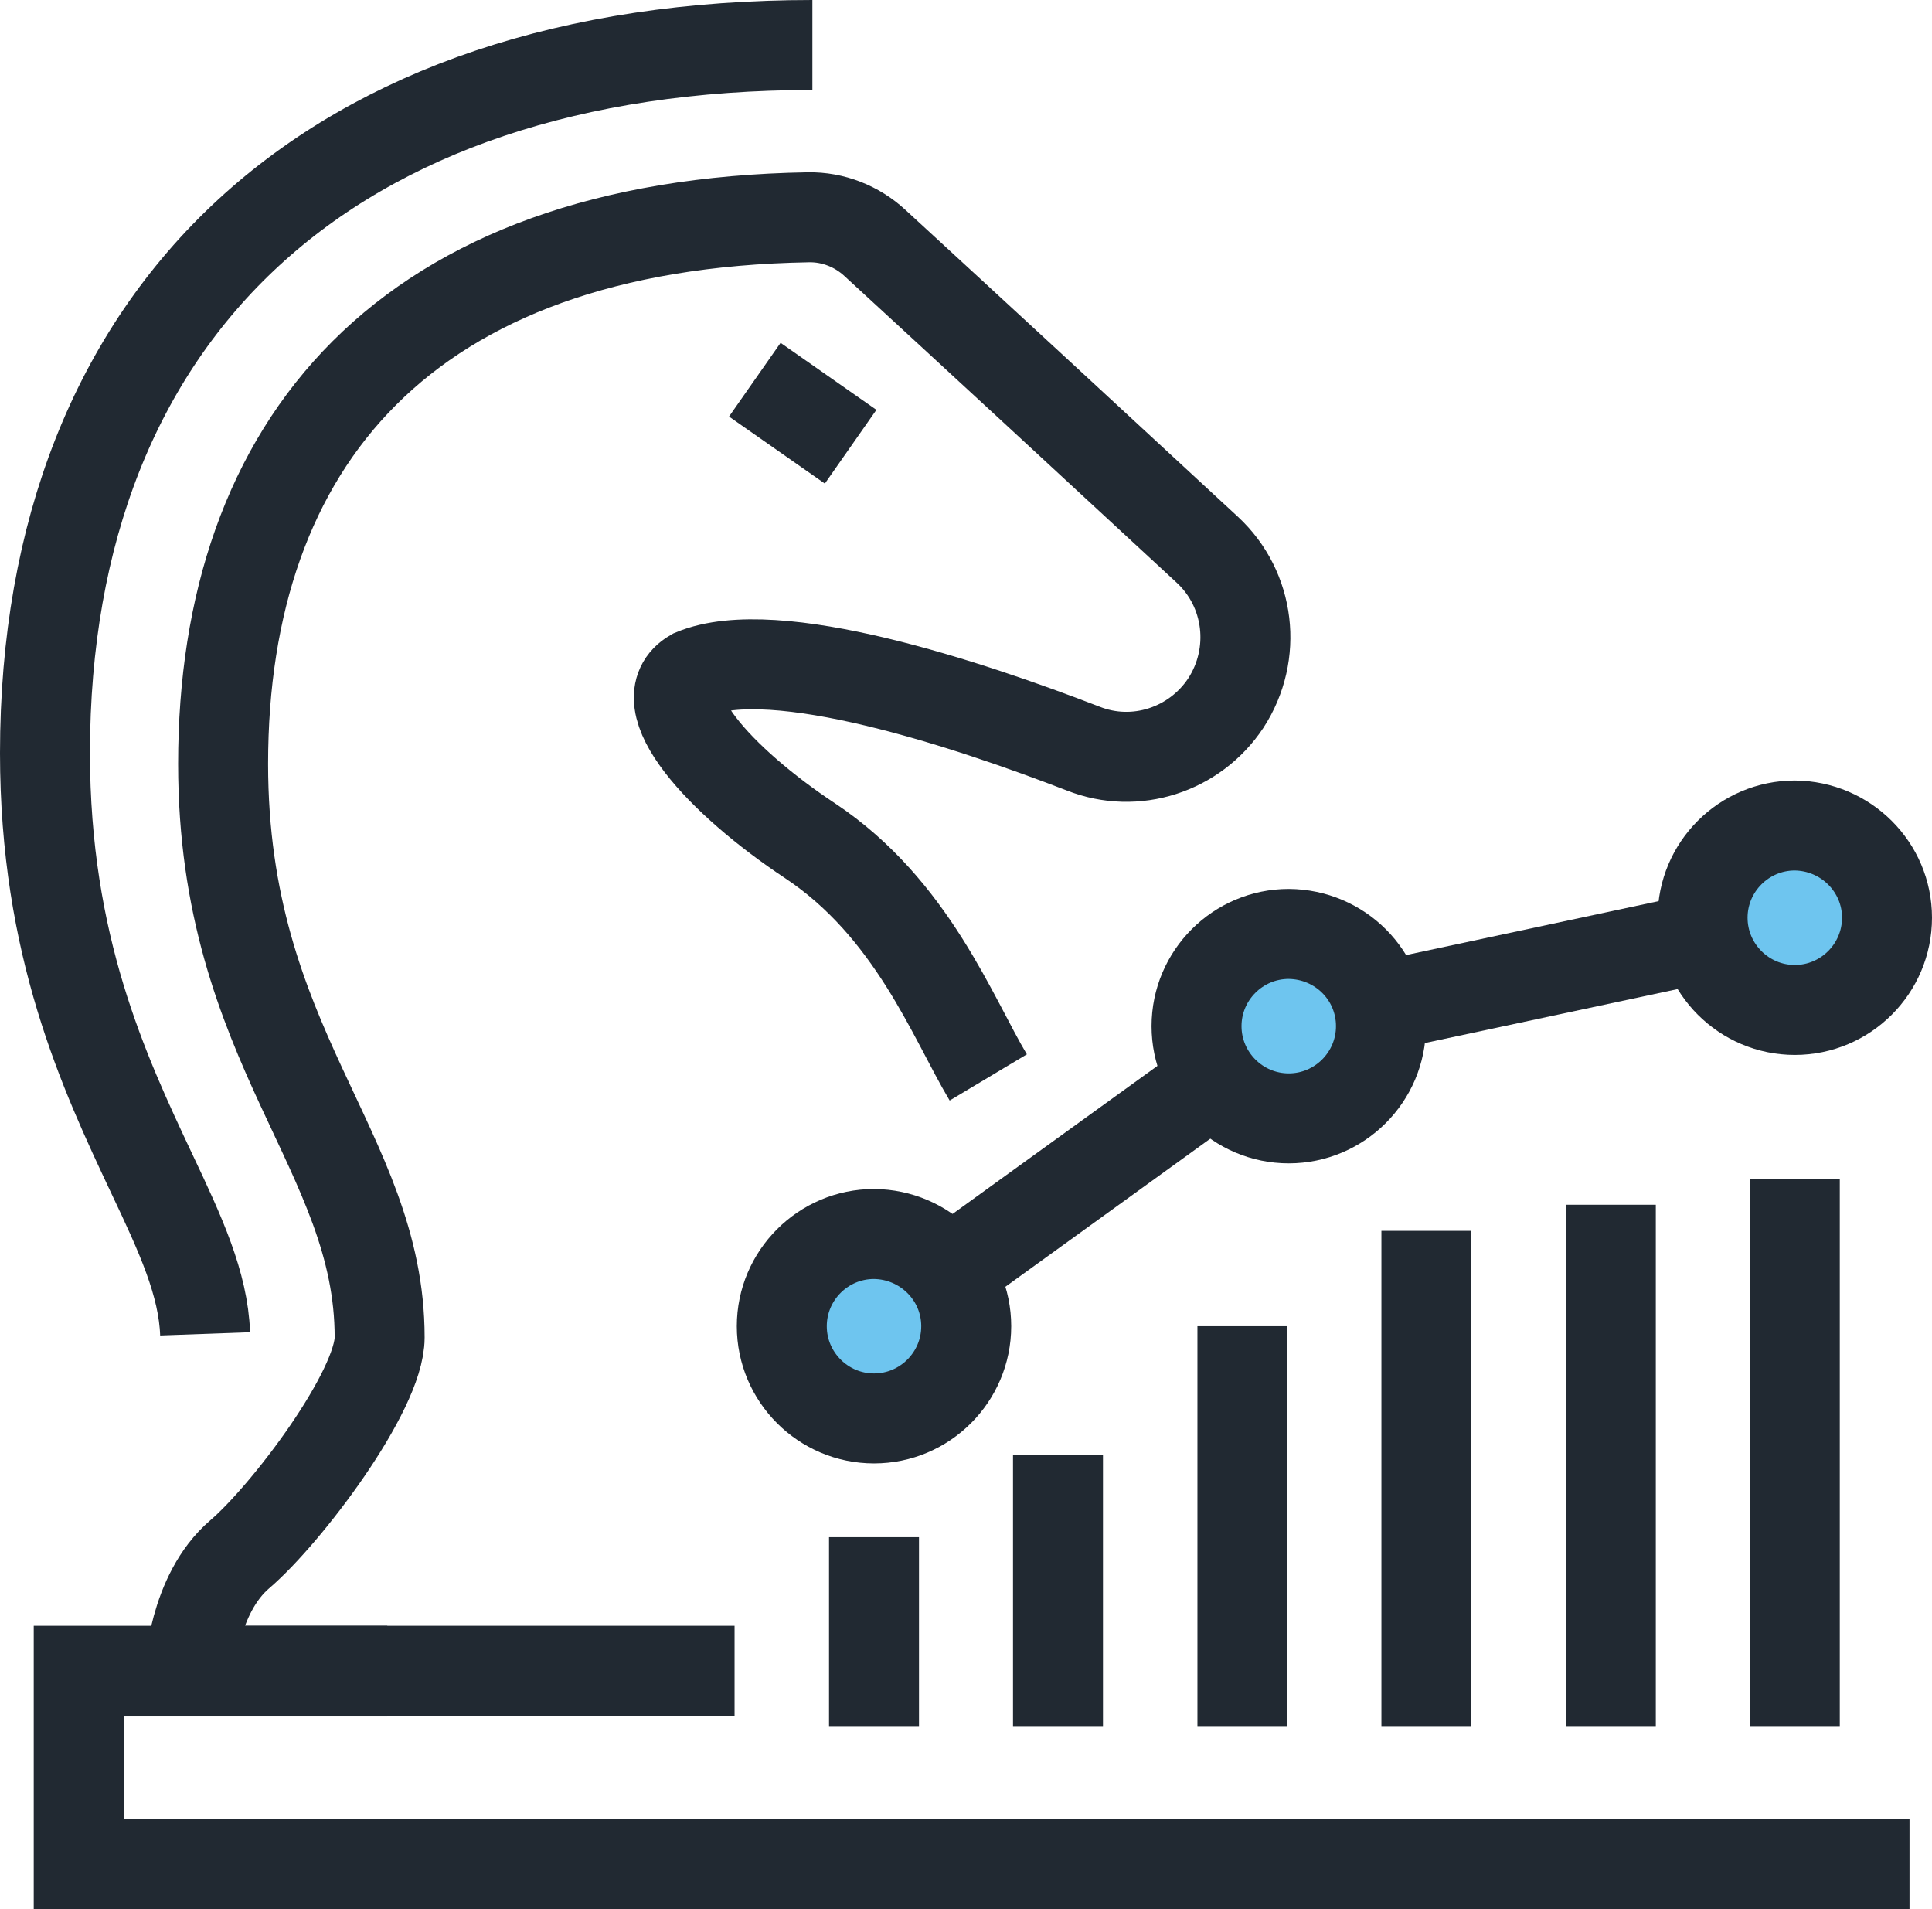 <?xml version="1.0" encoding="utf-8"?>
<!-- Generator: Adobe Illustrator 28.1.0, SVG Export Plug-In . SVG Version: 6.00 Build 0)  -->
<svg version="1.1" id="Layer_1" xmlns="http://www.w3.org/2000/svg" xmlns:xlink="http://www.w3.org/1999/xlink" x="0px" y="0px"
	 viewBox="0 0 42.95 42.44" style="enable-background:new 0 0 42.95 42.44;" xml:space="preserve">
<style type="text/css">
	.st0{fill:#6EC5EF;stroke:#212932;stroke-width:2;stroke-miterlimit:10;}
	.st1{fill:none;stroke:#212932;stroke-width:2;stroke-miterlimit:10;}
	.st2{fill:#6EC5EF;}
</style>
<g>
	<g>
		<g>
			<line class="st1" x1="30.66" y1="22.38" x2="38.06" y2="20.8"/>
			<line class="st1" x1="21.09" y1="28.28" x2="27" y2="24.01"/>
			<path class="st0" d="M21.48,29.48c0,1.13-0.92,2.05-2.05,2.05c-1.13,0-2.05-0.92-2.05-2.05c0-1.13,0.92-2.05,2.05-2.05
				C20.56,27.44,21.48,28.35,21.48,29.48z"/>
			<path class="st0" d="M30.7,22.81c0,1.13-0.92,2.05-2.05,2.05c-1.13,0-2.05-0.92-2.05-2.05c0-1.13,0.92-2.05,2.05-2.05
				C29.79,20.77,30.7,21.68,30.7,22.81z"/>
			<path class="st0" d="M41.95,20.4c0,1.13-0.92,2.05-2.05,2.05c-1.13,0-2.05-0.92-2.05-2.05c0-1.13,0.92-2.05,2.05-2.05
				C41.03,18.36,41.95,19.27,41.95,20.4z"/>
			<line class="st1" x1="19.43" y1="34.17" x2="19.43" y2="38.37"/>
			<line class="st1" x1="23.52" y1="32.34" x2="23.52" y2="38.37"/>
			<line class="st1" x1="27.62" y1="29.48" x2="27.62" y2="38.37"/>
			<line class="st1" x1="31.71" y1="27.36" x2="31.71" y2="38.37"/>
			<line class="st1" x1="35.81" y1="26.78" x2="35.81" y2="38.37"/>
			<line class="st1" x1="39.9" y1="26.2" x2="39.9" y2="38.37"/>
		</g>
	</g>
	<g>
		<path id="XMLID_42_" class="st1" d="M18.06,1C7.38,1,1,6.88,1,16.74c0,4.29,1.31,7.09,2.37,9.34c0.65,1.37,1.15,2.46,1.19,3.57"/>
		<path id="XMLID_34_" class="st1" d="M16.33,37.14c-4.96,0-12.11,0-12.11,0s0.07-1.7,1.11-2.59c1.04-0.89,3.11-3.63,3.11-4.82
			c0-4.15-3.48-6.45-3.48-12.75c0-7.12,4.04-12,13.01-12.15c0.55-0.01,1.08,0.2,1.48,0.57c1.96,1.8,5.36,4.94,7.39,6.82
			c0.95,0.88,1.12,2.32,0.41,3.41l0,0c-0.69,1.04-2.01,1.47-3.17,1.01c-2.54-0.98-6.85-2.42-8.67-1.66
			c-1.03,0.59,0.59,2.38,2.6,3.71c2.27,1.51,3.17,3.94,3.96,5.26"/>
	</g>
	<line class="st1" x1="16.78" y1="8.44" x2="18.91" y2="9.93"/>
	<polyline class="st1" points="8.61,37.14 1.75,37.14 1.75,41.44 42.45,41.44 	"/>
</g>
</svg>

